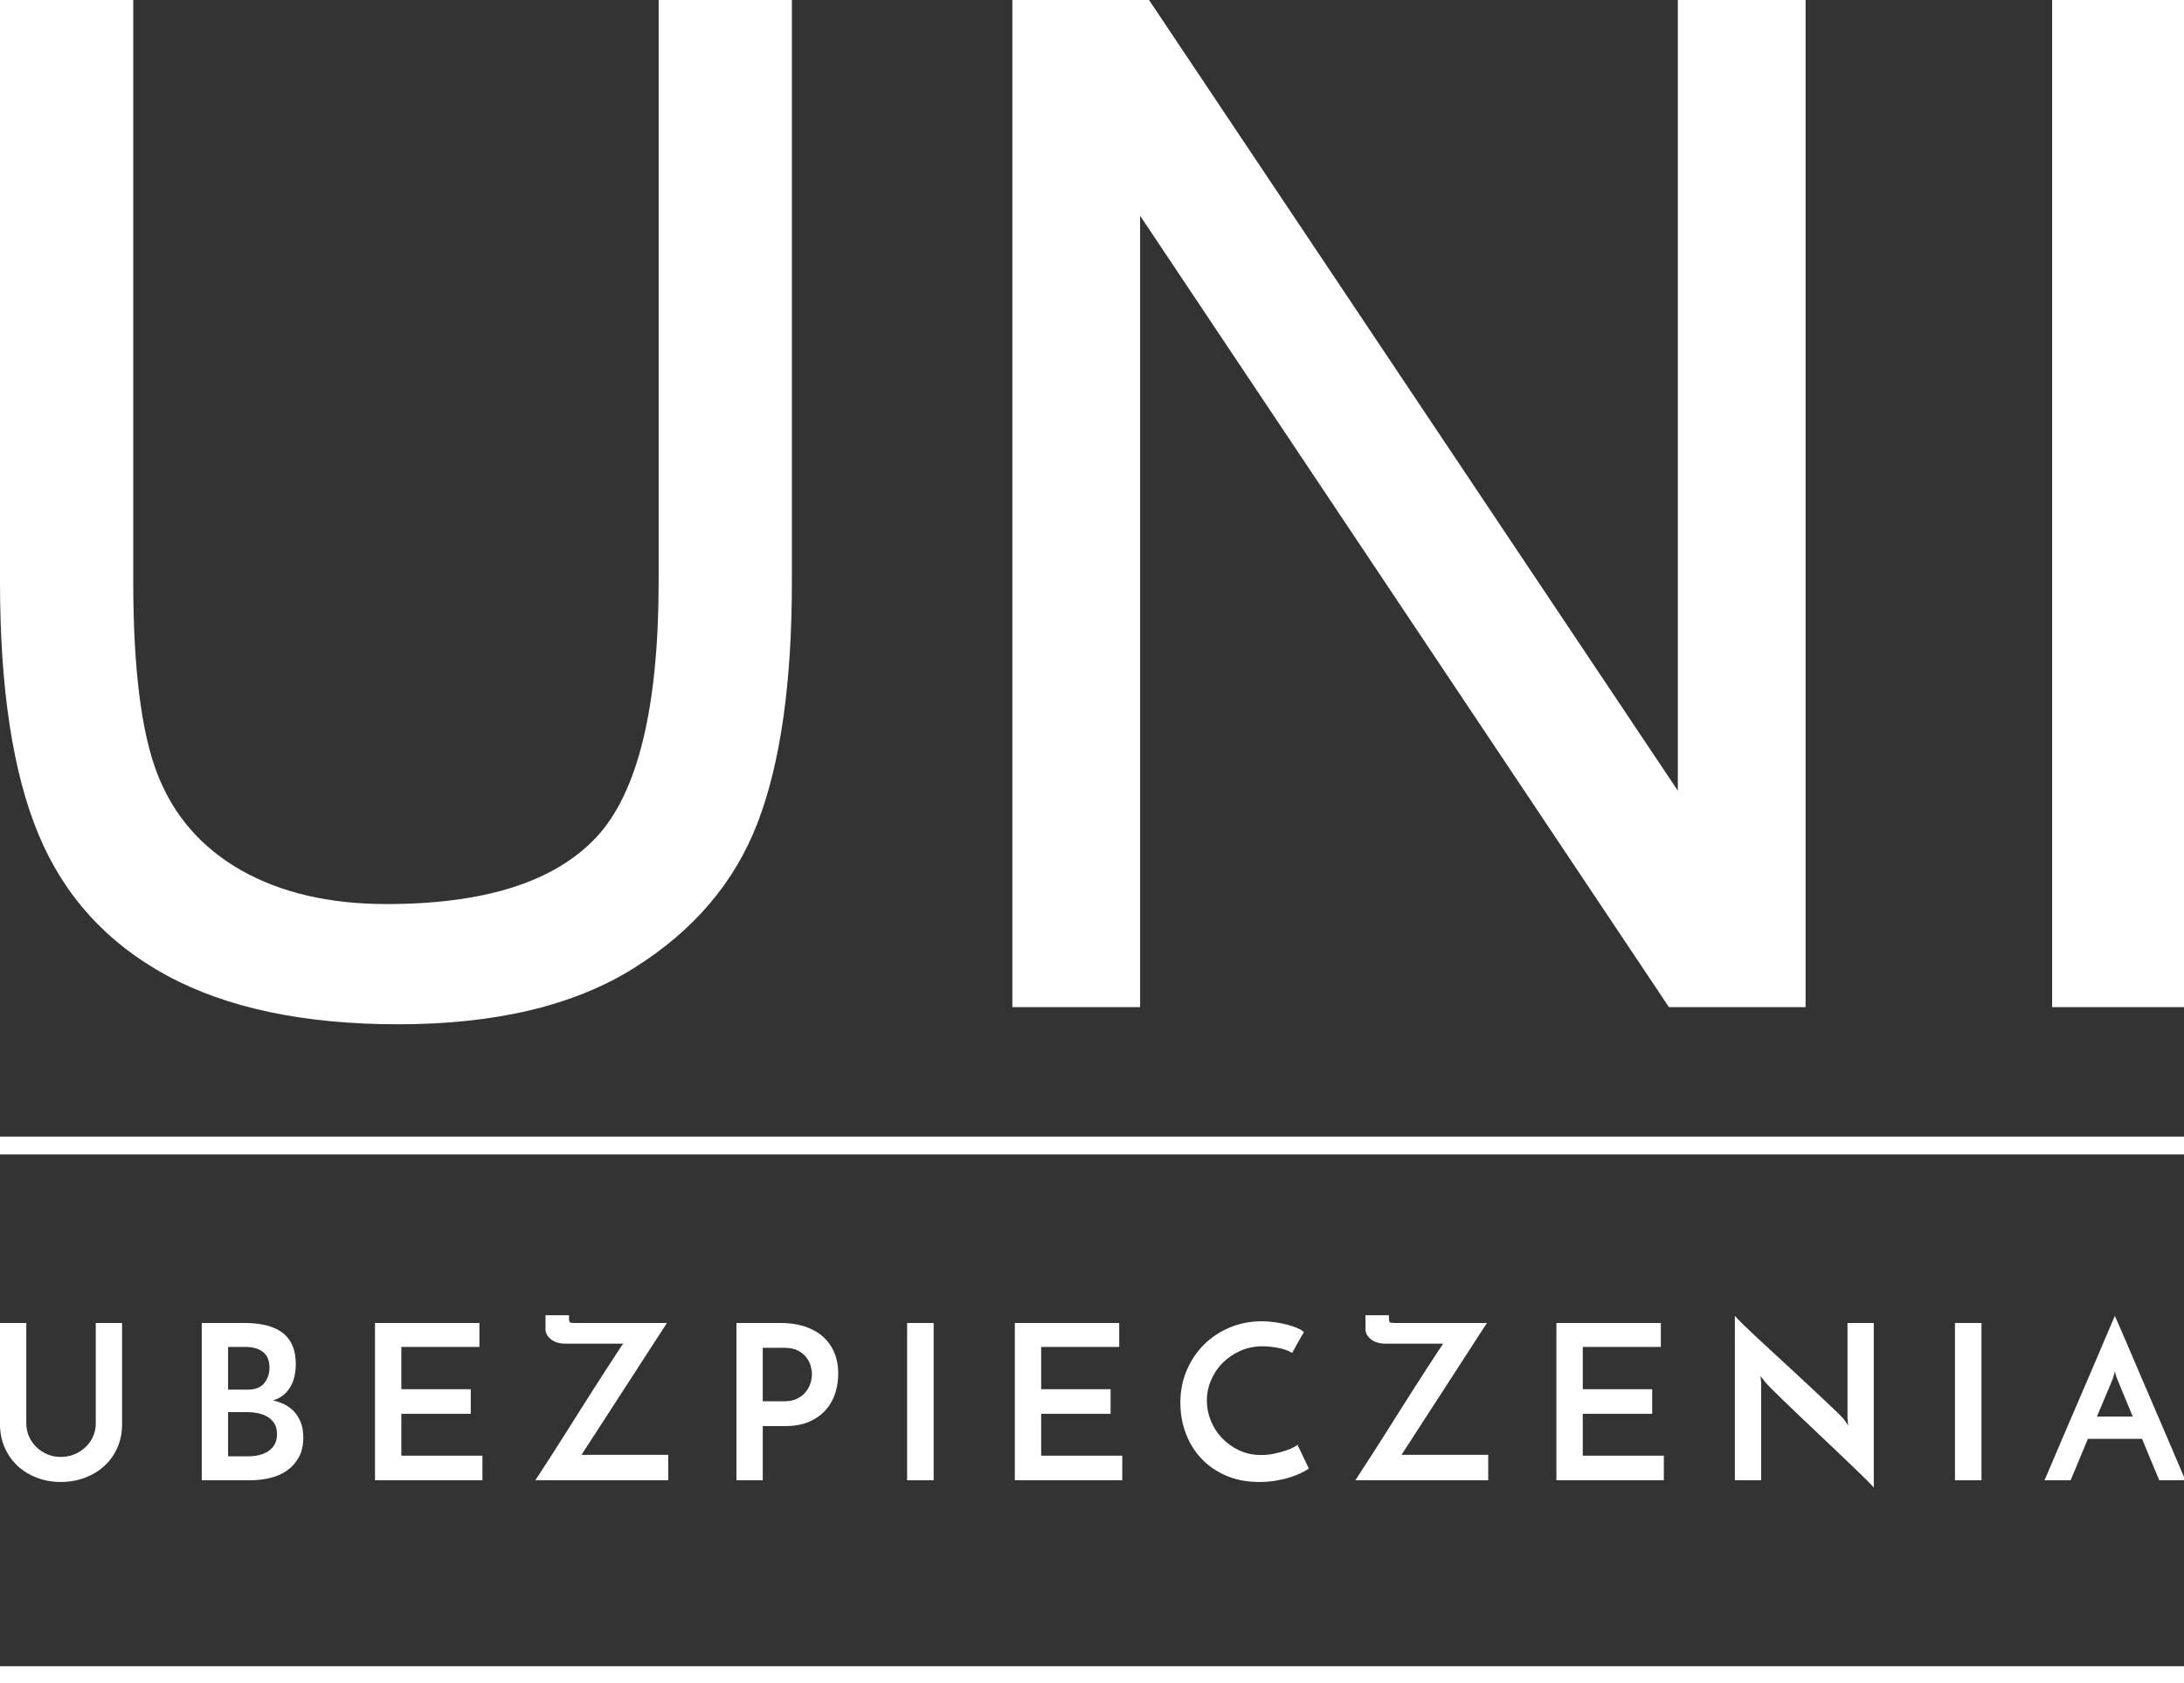 <?xml version="1.0" encoding="UTF-8" standalone="no"?>
<!-- Created with Inkscape (http://www.inkscape.org/) -->

<svg
   width="56.345mm"
   height="43.41mm"
   viewBox="0 0 56.345 43.41"
   version="1.1"
   id="svg5"
   inkscape:version="1.2.1 (9c6d41e410, 2022-07-14)"
   sodipodi:docname="makieta-strony-uni.svg"
   xml:space="preserve"
   xmlns:inkscape="http://www.inkscape.org/namespaces/inkscape"
   xmlns:sodipodi="http://sodipodi.sourceforge.net/DTD/sodipodi-0.dtd"
   xmlns="http://www.w3.org/2000/svg"
   xmlns:svg="http://www.w3.org/2000/svg"><rect x="0" y="0" width="56.345" height="43.41" fill="#333333" stroke="none"/><sodipodi:namedview
     id="namedview7"
     pagecolor="#ffffff"
     bordercolor="#999999"
     borderopacity="1"
     inkscape:showpageshadow="0"
     inkscape:pageopacity="0"
     inkscape:pagecheckerboard="0"
     inkscape:deskcolor="#d1d1d1"
     inkscape:document-units="px"
     showgrid="false"
     inkscape:zoom="0.35590941"
     inkscape:cx="-3582.3722"
     inkscape:cy="879.43726"
     inkscape:window-width="1366"
     inkscape:window-height="745"
     inkscape:window-x="-8"
     inkscape:window-y="-8"
     inkscape:window-maximized="1"
     inkscape:current-layer="layer1"
     showguides="false"><sodipodi:guide
       position="74.697,-957.245"
       orientation="-1,0"
       id="guide1475"
       inkscape:locked="false"
       inkscape:label=""
       inkscape:color="rgb(0,134,229)" /><sodipodi:guide
       position="529.781,-1033.886"
       orientation="-1,0"
       id="guide3661"
       inkscape:locked="false"
       inkscape:label=""
       inkscape:color="rgb(0,134,229)" /><sodipodi:guide
       position="302.239,-1310.87"
       orientation="1,0"
       id="guide8413"
       inkscape:locked="false" /></sodipodi:namedview><defs
     id="defs2" /><g
     inkscape:label="Warstwa 1"
     inkscape:groupmode="layer"
     id="layer1"
     transform="translate(1187.878,937.575)"><g
       id="g596"
       transform="matrix(0.353,0,0,0.353,-1187.878,-937.575)"><path
         d="m 4.445,108.281 c -0.621,0 -1.199,-0.101 -1.742,-0.308 -0.539,-0.203 -1.012,-0.489 -1.41,-0.86 C 0.895,106.746 0.578,106.305 0.348,105.781 0.117,105.262 0,104.688 0,104.059 v -7.395 h 1.922 v 7.344 c 0,0.34 0.066,0.652 0.199,0.949 0.129,0.293 0.309,0.551 0.535,0.77 0.227,0.222 0.492,0.398 0.797,0.531 0.305,0.129 0.637,0.195 0.992,0.195 0.356,0 0.692,-0.066 1,-0.195 0.313,-0.133 0.582,-0.309 0.813,-0.531 0.23,-0.219 0.414,-0.477 0.543,-0.77 C 6.934,104.66 7,104.348 7,104.008 v -7.344 h 1.922 v 7.395 c 0,0.629 -0.113,1.203 -0.348,1.722 -0.23,0.524 -0.547,0.965 -0.953,1.332 -0.402,0.371 -0.879,0.657 -1.426,0.86 -0.547,0.207 -1.129,0.308 -1.75,0.308 z"
         style="fill:#ffffff;fill-opacity:1;fill-rule:nonzero;stroke:none"
         id="path598" /><path
         d="m 16.668,98.414 v 3.121 h 1.449 c 0.535,0 0.934,-0.156 1.192,-0.473 0.257,-0.316 0.386,-0.695 0.386,-1.136 0,-0.516 -0.16,-0.895 -0.472,-1.141 -0.317,-0.25 -0.743,-0.371 -1.278,-0.371 z m 0,4.762 v 3.23 h 1.512 c 0.285,0 0.554,-0.035 0.804,-0.101 0.254,-0.071 0.473,-0.168 0.664,-0.301 0.188,-0.133 0.336,-0.301 0.442,-0.504 0.105,-0.207 0.156,-0.445 0.156,-0.719 0,-0.304 -0.062,-0.558 -0.187,-0.765 -0.129,-0.204 -0.297,-0.368 -0.508,-0.496 -0.207,-0.125 -0.449,-0.215 -0.715,-0.266 -0.27,-0.055 -0.543,-0.078 -0.828,-0.078 z m -1.922,4.98 V 96.664 h 3.137 c 0.566,0 1.082,0.055 1.543,0.164 0.461,0.113 0.855,0.285 1.183,0.52 0.325,0.238 0.575,0.547 0.746,0.933 0.176,0.383 0.262,0.84 0.262,1.379 0,0.293 -0.027,0.578 -0.086,0.86 -0.058,0.277 -0.152,0.535 -0.285,0.769 -0.129,0.238 -0.301,0.445 -0.512,0.625 -0.211,0.176 -0.472,0.313 -0.789,0.41 0.266,0.051 0.528,0.141 0.797,0.266 0.27,0.129 0.508,0.297 0.719,0.512 0.211,0.218 0.379,0.484 0.512,0.804 0.129,0.321 0.195,0.696 0.195,1.129 0,0.555 -0.106,1.031 -0.32,1.426 -0.219,0.394 -0.5,0.719 -0.852,0.969 -0.351,0.254 -0.762,0.437 -1.223,0.55 -0.461,0.118 -0.941,0.176 -1.433,0.176 z"
         style="fill:#ffffff;fill-opacity:1;fill-rule:nonzero;stroke:none"
         id="path600" /><path
         d="M 27.406,108.156 V 96.664 h 7.633 v 1.75 h -5.707 v 3.09 h 5.074 v 1.797 h -5.074 v 3.058 h 5.926 v 1.797 z"
         style="fill:#ffffff;fill-opacity:1;fill-rule:nonzero;stroke:none"
         id="path602" /><path
         d="m 42.09,96.664 h 6.652 l -6.242,9.633 h 6.336 v 1.859 h -9.711 c 0.063,-0.094 0.199,-0.301 0.402,-0.617 0.207,-0.312 0.453,-0.699 0.75,-1.156 0.293,-0.457 0.621,-0.969 0.977,-1.531 0.355,-0.563 0.719,-1.133 1.078,-1.707 0.363,-0.579 0.723,-1.149 1.082,-1.704 0.356,-0.558 0.684,-1.062 0.977,-1.515 0.293,-0.449 0.543,-0.836 0.75,-1.149 0.203,-0.316 0.339,-0.515 0.402,-0.601 H 41.27 c -0.168,0 -0.336,-0.024 -0.504,-0.071 -0.168,-0.046 -0.317,-0.117 -0.45,-0.21 -0.132,-0.098 -0.238,-0.207 -0.324,-0.34 -0.082,-0.133 -0.125,-0.278 -0.125,-0.434 v -1.023 h 1.719 v 0.203 c 0,0.211 0.035,0.324 0.109,0.34 0.075,0.015 0.203,0.023 0.395,0.023 z"
         style="fill:#ffffff;fill-opacity:1;fill-rule:nonzero;stroke:none"
         id="path604" /><path
         d="m 55.746,102.387 h 1.543 c 0.402,0 0.731,-0.071 0.996,-0.207 0.262,-0.137 0.473,-0.305 0.629,-0.512 0.156,-0.203 0.27,-0.418 0.332,-0.645 0.063,-0.226 0.094,-0.429 0.094,-0.609 0,-0.168 -0.028,-0.363 -0.086,-0.59 -0.059,-0.226 -0.164,-0.437 -0.316,-0.636 -0.153,-0.204 -0.36,-0.372 -0.622,-0.508 -0.261,-0.137 -0.601,-0.203 -1.007,-0.203 h -1.563 z m -1.922,5.769 V 96.664 h 3.246 c 0.629,0 1.207,0.082 1.727,0.25 0.519,0.172 0.961,0.41 1.324,0.727 0.363,0.316 0.645,0.703 0.844,1.168 0.199,0.461 0.297,0.98 0.297,1.558 0,0.465 -0.067,0.922 -0.203,1.379 -0.137,0.457 -0.36,0.867 -0.672,1.231 -0.309,0.363 -0.711,0.656 -1.203,0.882 -0.496,0.227 -1.106,0.34 -1.829,0.34 h -1.609 v 3.957 z"
         style="fill:#ffffff;fill-opacity:1;fill-rule:nonzero;stroke:none"
         id="path606" /><path
         d="m 66.297,96.664 h 1.938 v 11.492 h -1.938 z"
         style="fill:#ffffff;fill-opacity:1;fill-rule:nonzero;stroke:none"
         id="path608" /><path
         d="M 74.168,108.156 V 96.664 h 7.629 v 1.75 h -5.703 v 3.09 h 5.074 v 1.797 h -5.074 v 3.058 h 5.926 v 1.797 z"
         style="fill:#ffffff;fill-opacity:1;fill-rule:nonzero;stroke:none"
         id="path610" /><path
         d="m 95.66,107.305 c -0.125,0.082 -0.301,0.183 -0.527,0.3 -0.227,0.114 -0.496,0.223 -0.805,0.321 -0.308,0.101 -0.66,0.183 -1.047,0.254 -0.39,0.066 -0.804,0.101 -1.246,0.101 -0.906,0 -1.715,-0.156 -2.43,-0.465 -0.714,-0.308 -1.316,-0.726 -1.812,-1.254 -0.492,-0.523 -0.871,-1.14 -1.133,-1.843 -0.265,-0.703 -0.394,-1.446 -0.394,-2.223 0,-0.863 0.156,-1.656 0.472,-2.387 0.317,-0.73 0.742,-1.363 1.285,-1.894 0.539,-0.527 1.172,-0.942 1.891,-1.235 0.719,-0.296 1.488,-0.441 2.309,-0.441 0.316,0 0.632,0.023 0.953,0.07 0.32,0.047 0.625,0.106 0.906,0.18 0.285,0.074 0.535,0.16 0.75,0.254 0.215,0.094 0.371,0.195 0.465,0.297 -0.094,0.148 -0.168,0.269 -0.219,0.363 -0.055,0.094 -0.109,0.192 -0.168,0.293 -0.058,0.098 -0.121,0.211 -0.187,0.34 -0.071,0.125 -0.168,0.297 -0.293,0.519 -0.125,-0.085 -0.278,-0.16 -0.457,-0.222 -0.18,-0.063 -0.364,-0.113 -0.559,-0.149 -0.195,-0.035 -0.391,-0.066 -0.59,-0.086 -0.203,-0.023 -0.379,-0.031 -0.539,-0.031 -0.586,0 -1.133,0.11 -1.629,0.328 -0.5,0.223 -0.929,0.516 -1.293,0.875 -0.363,0.364 -0.648,0.789 -0.851,1.27 -0.207,0.484 -0.309,0.984 -0.309,1.5 0,0.504 0.098,0.996 0.293,1.472 0.195,0.477 0.469,0.903 0.82,1.27 0.352,0.367 0.77,0.664 1.25,0.891 0.485,0.226 1.02,0.339 1.61,0.339 0.336,0 0.664,-0.035 0.976,-0.105 0.317,-0.066 0.594,-0.145 0.836,-0.227 0.242,-0.085 0.442,-0.168 0.594,-0.253 0.152,-0.082 0.23,-0.141 0.242,-0.172 z"
         style="fill:#ffffff;fill-opacity:1;fill-rule:nonzero;stroke:none"
         id="path612" /><path
         d="m 102.02,96.664 h 6.652 l -6.242,9.633 h 6.336 v 1.859 h -9.711 c 0.062,-0.094 0.195,-0.301 0.402,-0.617 0.203,-0.312 0.453,-0.699 0.75,-1.156 0.293,-0.457 0.617,-0.969 0.977,-1.531 0.355,-0.563 0.714,-1.133 1.078,-1.707 0.363,-0.579 0.722,-1.149 1.082,-1.704 0.355,-0.558 0.679,-1.062 0.976,-1.515 0.293,-0.449 0.543,-0.836 0.75,-1.149 0.203,-0.316 0.336,-0.515 0.399,-0.601 h -4.27 c -0.168,0 -0.336,-0.024 -0.504,-0.071 -0.168,-0.046 -0.32,-0.117 -0.449,-0.21 -0.133,-0.098 -0.242,-0.207 -0.324,-0.34 -0.086,-0.133 -0.125,-0.278 -0.125,-0.434 v -1.023 h 1.715 v 0.203 c 0,0.211 0.039,0.324 0.113,0.34 0.074,0.015 0.203,0.023 0.395,0.023 z"
         style="fill:#ffffff;fill-opacity:1;fill-rule:nonzero;stroke:none"
         id="path614" /><path
         d="M 113.75,108.156 V 96.664 h 7.633 v 1.75 h -5.707 v 3.09 h 5.074 v 1.797 h -5.074 v 3.058 h 5.926 v 1.797 z"
         style="fill:#ffffff;fill-opacity:1;fill-rule:nonzero;stroke:none"
         id="path616" /><path
         d="m 136.945,96.664 v 12.027 c -0.074,-0.093 -0.238,-0.269 -0.488,-0.519 -0.254,-0.254 -0.562,-0.555 -0.93,-0.906 -0.367,-0.352 -0.777,-0.743 -1.222,-1.168 -0.446,-0.426 -0.903,-0.856 -1.364,-1.293 -0.461,-0.434 -0.914,-0.864 -1.355,-1.285 -0.441,-0.418 -0.844,-0.805 -1.207,-1.157 -0.363,-0.351 -0.668,-0.652 -0.914,-0.898 -0.246,-0.25 -0.406,-0.418 -0.481,-0.512 -0.011,-0.023 -0.05,-0.078 -0.125,-0.168 -0.074,-0.09 -0.136,-0.172 -0.191,-0.242 l 0.047,0.504 v 7.109 h -1.922 V 96.145 c 0.074,0.093 0.238,0.265 0.488,0.511 0.254,0.246 0.563,0.543 0.93,0.891 0.371,0.348 0.777,0.726 1.223,1.133 0.445,0.41 0.902,0.828 1.363,1.254 0.465,0.425 0.914,0.847 1.355,1.261 0.442,0.414 0.848,0.793 1.215,1.137 0.367,0.34 0.676,0.633 0.922,0.875 0.246,0.242 0.406,0.41 0.481,0.504 l 0.3,0.441 -0.047,-0.535 v -6.953 z"
         style="fill:#ffffff;fill-opacity:1;fill-rule:nonzero;stroke:none"
         id="path618" /><path
         d="m 142.879,96.664 h 1.938 v 11.492 h -1.938 z"
         style="fill:#ffffff;fill-opacity:1;fill-rule:nonzero;stroke:none"
         id="path620" /><path
         d="m 157.812,108.156 c -0.031,-0.074 -0.085,-0.207 -0.167,-0.394 -0.079,-0.192 -0.176,-0.422 -0.29,-0.696 -0.117,-0.273 -0.242,-0.574 -0.378,-0.906 -0.137,-0.328 -0.278,-0.676 -0.426,-1.031 h -3.957 l -1.262,3.027 h -1.906 c 0.043,-0.094 0.14,-0.328 0.301,-0.703 0.156,-0.371 0.351,-0.836 0.589,-1.387 0.235,-0.55 0.5,-1.168 0.789,-1.843 0.29,-0.68 0.586,-1.368 0.891,-2.075 0.305,-0.703 0.602,-1.394 0.891,-2.07 0.289,-0.68 0.551,-1.293 0.785,-1.848 0.238,-0.55 0.433,-1.011 0.594,-1.386 0.156,-0.371 0.257,-0.606 0.296,-0.699 0.043,0.093 0.145,0.328 0.309,0.699 0.164,0.375 0.363,0.836 0.598,1.386 0.238,0.555 0.5,1.168 0.789,1.848 0.289,0.676 0.586,1.367 0.89,2.07 0.305,0.707 0.602,1.395 0.891,2.075 0.289,0.675 0.551,1.293 0.789,1.843 0.238,0.551 0.434,1.016 0.59,1.387 0.16,0.375 0.258,0.609 0.301,0.703 z m -4.558,-4.652 h 2.617 l -1.133,-2.742 c -0.011,-0.012 -0.039,-0.082 -0.078,-0.211 -0.043,-0.133 -0.074,-0.25 -0.098,-0.356 -0.019,0.106 -0.05,0.223 -0.093,0.356 -0.043,0.129 -0.063,0.199 -0.063,0.211 z"
         style="fill:#ffffff;fill-opacity:1;fill-rule:nonzero;stroke:none"
         id="path622" /><path
         d="m 0,83.047 h 159.719 v 1.305 H 0 Z"
         style="fill:#ffffff;fill-opacity:1;fill-rule:nonzero;stroke:none"
         id="path624" /><path
         d="m 0,121.742 h 159.719 v 1.309 H 0 Z"
         style="fill:#ffffff;fill-opacity:1;fill-rule:nonzero;stroke:none"
         id="path626" /><path
         d="m 48.137,0 h 9.738 v 42.516 c 0,7.394 -0.836,13.265 -2.512,17.617 -1.672,4.351 -4.691,7.89 -9.058,10.617 -4.367,2.727 -10.098,4.09 -17.192,4.09 -6.894,0 -12.531,-1.188 -16.918,-3.563 C 7.812,68.898 4.684,65.461 2.812,60.961 0.938,56.461 0,50.312 0,42.516 V 0 h 9.738 v 42.465 c 0,6.39 0.594,11.101 1.782,14.129 1.187,3.027 3.23,5.363 6.125,7.004 2.894,1.636 6.433,2.457 10.613,2.457 7.164,0 12.265,-1.621 15.312,-4.867 3.043,-3.247 4.567,-9.489 4.567,-18.723 z"
         style="fill:#ffffff;fill-opacity:1;fill-rule:nonzero;stroke:none"
         id="path628" /><path
         d="M 73.988,73.586 V 0 h 9.989 l 38.648,57.773 V 0 h 9.336 v 73.586 h -9.988 L 83.324,15.762 v 57.824 z"
         style="fill:#ffffff;fill-opacity:1;fill-rule:nonzero;stroke:none"
         id="path630" /><path
         d="m 149.98,0 h 9.738 v 73.586 h -9.738 z"
         style="fill:#ffffff;fill-opacity:1;fill-rule:nonzero;stroke:none"
         id="path632" /></g></g></svg>

